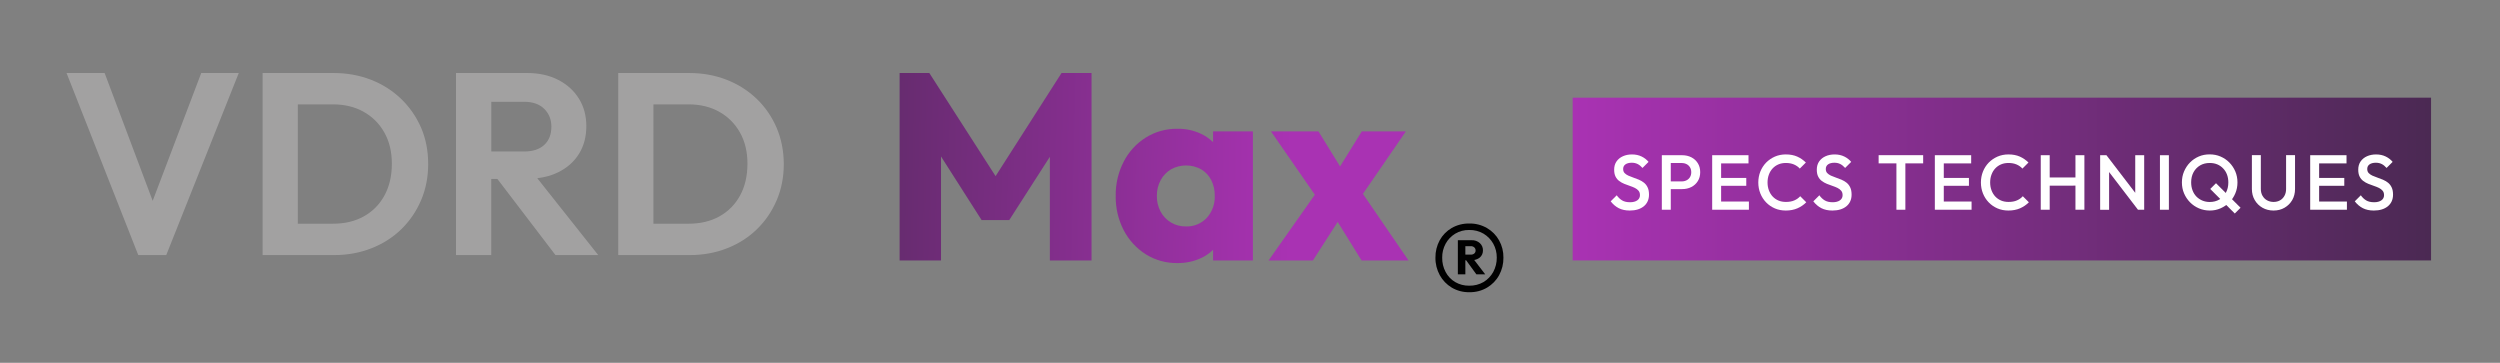<?xml version="1.0" encoding="utf-8"?>
<!-- Generator: Adobe Illustrator 27.3.1, SVG Export Plug-In . SVG Version: 6.00 Build 0)  -->
<svg version="1.1" id="Capa_1" xmlns="http://www.w3.org/2000/svg" xmlns:xlink="http://www.w3.org/1999/xlink" x="0px" y="0px"
	 viewBox="0 0 503 73" style="enable-background:new 0 0 503 73;" xml:space="preserve">
<rect x="0" y="0" width="503" height="73" fill="#808080" stroke="none"/>
<style type="text/css">
	.st0{fill:#A2A1A1;}
	.st1{fill:url(#Rectángulo_528_00000018931222542673850210000016389023600312890243_);}
	.st2{fill:#FFFFFF;}
	.st3{fill:url(#Rectángulo_528_00000067201677913710659130000014093835308143831210_);}
	.st4{fill:url(#Rectángulo_528_00000014606241222254367290000002791270633106451887_);}
	.st5{fill:url(#Rectángulo_528_00000148653292382755842310000003360959146015824806_);}
	.st6{fill:url(#Rectángulo_528_00000134946141465242843660000002606783233939526277_);}
	.st7{fill:url(#Rectángulo_528_00000090276737627349459100000016833854060125681079_);}
	.st8{fill:url(#Rectángulo_528_00000150060401559511106340000011366067488915482768_);}
	.st9{fill:url(#Rectángulo_528_00000000939599963367922020000016480657675155698110_);}
	.st10{fill:url(#SVGID_1_);}
	.st11{fill:url(#SVGID_00000060712204104088817560000007713016879888157333_);}
	.st12{fill:url(#SVGID_00000124137922842750180800000008944740665309365902_);}
	.st13{fill:url(#SVGID_00000086685658099827477390000017282270424501947321_);}
	.st14{fill:url(#SVGID_00000132075189578849015340000015927232116919578017_);}
	.st15{fill:url(#SVGID_00000079466170575953987900000011245915366655234225_);}
	.st16{fill:url(#SVGID_00000129907494895200267740000000779346239503978942_);}
	.st17{fill:url(#SVGID_00000105414694468423716140000014577259789645438638_);}
	.st18{fill:url(#SVGID_00000010282983986364192840000012041215916471761806_);}
	.st19{fill:url(#SVGID_00000169525943432181261650000002792992915127698063_);}
	.st20{fill:url(#SVGID_00000075145719708143322940000005478928889572113822_);}
	.st21{fill:url(#SVGID_00000132783909399717751380000006743398137074324650_);}
	.st22{fill:url(#SVGID_00000111162489991330469430000009884540120373924763_);}
	.st23{fill:url(#SVGID_00000109000478908474423200000017212013424687942017_);}
	.st24{fill:url(#SVGID_00000006672308255029987670000000308223869260927117_);}
	.st25{fill:url(#SVGID_00000135691801372568332810000000831842771237513912_);}
	.st26{fill:url(#SVGID_00000152969290187426548420000015380144536743143329_);}
	.st27{fill:url(#SVGID_00000105394252566869288110000000358484231812166557_);}
	.st28{fill:url(#SVGID_00000138559164866515376430000016456535560752319403_);}
	.st29{fill:url(#SVGID_00000164503832008053540070000008451920663027213485_);}
	.st30{fill:url(#SVGID_00000084523192419557885660000000368230134863037082_);}
	.st31{fill:url(#SVGID_00000178918968439076680260000001094887997215616645_);}
	.st32{fill:url(#SVGID_00000133517001202070833150000014791315907378711200_);}
	.st33{fill:url(#SVGID_00000153668117517670087510000005993166085743601041_);}
	.st34{fill:url(#SVGID_00000155113468987379141190000001936407870540023742_);}
	.st35{fill:url(#SVGID_00000005945520284876378070000013170043249985618861_);}
	.st36{fill:url(#SVGID_00000067919637142171689460000017818866500657297051_);}
	.st37{fill:url(#SVGID_00000021802546083683446960000003094300616197150102_);}
	.st38{fill:url(#SVGID_00000093168105147690387290000003691164993300447398_);}
	.st39{fill:url(#SVGID_00000005269085342576282490000010177692186627774655_);}
	.st40{fill:url(#SVGID_00000063626783477821039210000016538979840839457707_);}
	.st41{fill:url(#SVGID_00000049944278798330045400000000004914777506440895_);}
	.st42{fill:url(#SVGID_00000068655665082982470990000005176209527667339693_);}
	.st43{fill:url(#SVGID_00000183957885703355374820000005401153212210771890_);}
	.st44{fill:url(#SVGID_00000059992671126875183030000009960981072068932792_);}
	.st45{fill:url(#SVGID_00000042701665473187251900000007465377477577584770_);}
	.st46{fill:url(#SVGID_00000014618490784422970590000014315095667901038240_);}
	.st47{fill:url(#SVGID_00000085937271982745831340000006634779706809503633_);}
	.st48{fill:url(#SVGID_00000176747020347591104270000012481045359500684934_);}
	.st49{fill:url(#SVGID_00000039104145311211841650000017999930562317349252_);}
	.st50{fill:url(#SVGID_00000088826981410669587960000012236273327365150093_);}
	.st51{fill:url(#SVGID_00000177448168982418448870000002916401966768341434_);}
	.st52{fill:url(#SVGID_00000131363984426117947110000017453390944198005671_);}
	.st53{fill:url(#SVGID_00000100376829097465311070000008652362629671184529_);}
	.st54{fill:url(#SVGID_00000159429077794837411400000011457956864374357404_);}
	.st55{fill:url(#SVGID_00000043445333454682167950000002598283924334124968_);}
	.st56{fill:url(#SVGID_00000135682814105929229530000004419665936090439307_);}
	.st57{fill:url(#SVGID_00000028282700695844396510000017355694076417907891_);}
	.st58{fill:url(#SVGID_00000157265960340627045830000014111685406643003833_);}
	.st59{fill:url(#SVGID_00000109731642281108959590000007707699086751184813_);}
	.st60{fill:url(#SVGID_00000182520685053544177870000009063662820873682354_);}
	.st61{fill:url(#SVGID_00000078013587852858315720000015894783703978013618_);}
	.st62{fill:url(#Rectángulo_528_00000084525701695097082420000001110485411755027097_);}
	.st63{fill:url(#Rectángulo_528_00000011732959551752768120000011050987668225460381_);}
	.st64{fill:url(#SVGID_00000071517492983857499150000008010889771090027948_);}
	.st65{fill:url(#SVGID_00000171690358155800805410000008392201717673416083_);}
	.st66{fill:url(#SVGID_00000090976314209832811670000001116611201919602821_);}
	.st67{fill:url(#SVGID_00000099663230320671099850000000351677000545924272_);}
	.st68{fill:url(#SVGID_00000005955542857170235630000004048733992996445855_);}
	.st69{fill:url(#SVGID_00000072245771088633016250000000575746403549804981_);}
	.st70{fill:url(#Rectángulo_528_00000183964662389482011550000004499908888432164228_);}
	.st71{fill:url(#SVGID_00000039856445095092871350000010109375304397480850_);}
	.st72{fill:url(#SVGID_00000119110559998603175630000015334308634898664100_);}
	.st73{fill:url(#SVGID_00000009579504884024427560000008546038763585768371_);}
	.st74{fill:url(#SVGID_00000123408192959164216840000003100963545739609235_);}
	.st75{fill:url(#SVGID_00000152242881960574897300000010730851002664309162_);}
	.st76{fill:url(#SVGID_00000018956254380459699550000015006827660391393708_);}
	.st77{fill:url(#Rectángulo_528_00000119817860534940174900000001186712392123416497_);}
	.st78{fill:url(#SVGID_00000020376891452545746390000017042390098460510848_);}
	.st79{fill:url(#SVGID_00000091723393807148536470000008677945235711076484_);}
	.st80{fill:url(#SVGID_00000096773277650022032830000009754138151722106303_);}
	.st81{fill:url(#SVGID_00000022552911628700309170000009273546277870588039_);}
	.st82{fill:url(#SVGID_00000139260927332697186190000004229785825479690415_);}
	.st83{fill:url(#SVGID_00000068667525009326069120000005187175186721519522_);}
	.st84{fill:url(#Rectángulo_528_00000154417525321631267910000006447384135665236665_);}
	.st85{fill:url(#SVGID_00000029724251043976431660000000767922068850509214_);}
	.st86{fill:url(#SVGID_00000166660381164240132620000013152214858022706876_);}
	.st87{fill:url(#SVGID_00000136402589389300306690000004171824133215624863_);}
	.st88{fill:url(#SVGID_00000123437786927073428600000017406010325510171009_);}
	.st89{fill:url(#SVGID_00000049182214476862630760000002822336256331671191_);}
	.st90{fill:url(#SVGID_00000139974412914945424530000009256670988721694133_);}
	.st91{fill:url(#Rectángulo_528_00000032617112288536513960000002435685084070886060_);}
	.st92{fill:url(#SVGID_00000069388311768237654770000012480623117227121059_);}
	.st93{fill:url(#SVGID_00000155862284566014309860000010728006187081894288_);}
	.st94{fill:url(#SVGID_00000022554137355726689210000006233618581601796522_);}
	.st95{fill:url(#SVGID_00000133529681203024805400000008809746437789058742_);}
	.st96{fill:url(#SVGID_00000179642044041941788390000001046989003678790043_);}
	.st97{fill:url(#SVGID_00000132075166462595272700000001571012935229525429_);}
	.st98{fill:url(#SVGID_00000070837947959600264130000006273595565060496828_);}
	.st99{fill:url(#Rectángulo_528_00000116930105810949302250000011080918998062477981_);}
	.st100{fill:url(#SVGID_00000132806628683789321170000013373299964772171138_);}
	.st101{fill:url(#SVGID_00000114773552435988503490000015226519193554044592_);}
	.st102{fill:url(#SVGID_00000086666048416917874060000015451385733821596069_);}
	.st103{fill:url(#SVGID_00000129885199613608884780000016082786281777236112_);}
	.st104{fill:url(#SVGID_00000087395332149849069250000006140776867380055202_);}
	.st105{fill:url(#SVGID_00000069375538700852583900000015721224170834068630_);}
	.st106{fill:url(#SVGID_00000031198255872791087130000016733009532239355834_);}
	.st107{fill:url(#SVGID_00000101088720749488373740000014770445190747327656_);}
	.st108{fill:url(#Rectángulo_528_00000029033915340180406000000018227618787863947419_);}
	.st109{fill:url(#SVGID_00000122716629169739833690000017549864455129302410_);}
	.st110{fill:url(#SVGID_00000141433163030343457650000000816105707487694246_);}
	.st111{fill:url(#SVGID_00000107552638078819404030000016255133971140050612_);}
	.st112{fill:url(#SVGID_00000165933362676923091990000002726406870607596201_);}
	.st113{fill:url(#SVGID_00000141425788848234981190000012512684289327896452_);}
	.st114{fill:url(#SVGID_00000025432001934025825020000010223632080136883104_);}
	.st115{fill:url(#SVGID_00000158747494811405660800000008436606002683796617_);}
	.st116{fill:url(#SVGID_00000164503169988342110460000006866827409760778173_);}
	.st117{fill:url(#SVGID_00000035496262694504283100000016743541735954079400_);}
	.st118{fill:url(#SVGID_00000047032929822263936700000012955554192894720400_);}
	.st119{fill:url(#Rectángulo_528_00000142860063255309294020000012125101568310742175_);}
	.st120{fill:url(#SVGID_00000111191218194064274190000010268071567049195432_);}
	.st121{fill:url(#SVGID_00000030465107689379780210000002316035539462278017_);}
	.st122{fill:url(#SVGID_00000101791450272386347030000009497969231903777727_);}
	.st123{fill:url(#SVGID_00000048480069374795949480000002180990668184928174_);}
	.st124{fill:url(#SVGID_00000124875600586897902850000001411374857154912165_);}
	.st125{fill:url(#SVGID_00000056393628238010366340000013693249387588543385_);}
	.st126{fill:url(#SVGID_00000049194952528789708970000000157323837077473693_);}
	.st127{fill:url(#SVGID_00000181800746482300382910000003563376299611858611_);}
	.st128{fill:url(#SVGID_00000023960946136963010610000002693539272776636288_);}
	.st129{fill:url(#SVGID_00000139289349301166795530000010680005409506559644_);}
	.st130{fill:url(#SVGID_00000067956522105434694170000010159718476905158072_);}
	.st131{fill:url(#SVGID_00000042702632863443785670000009259294897714725772_);}
	.st132{fill:url(#Rectángulo_528_00000102521337160814618790000005017139777685860741_);}
	.st133{fill:url(#SVGID_00000062909656255747427130000005098777707269074078_);}
	.st134{fill:url(#SVGID_00000106114545660437162070000004961535928803356579_);}
	.st135{fill:url(#SVGID_00000083067014708950653790000000609085222601710994_);}
	.st136{fill:url(#SVGID_00000074412573321105847710000012461945184463942034_);}
	.st137{fill:url(#SVGID_00000073685272742255368350000001410798859595996304_);}
	.st138{fill:url(#SVGID_00000172419575542246464350000016399036960543350451_);}
	.st139{fill:url(#SVGID_00000114055256044200103840000004582971677129469060_);}
	.st140{fill:url(#SVGID_00000151504525394958500930000009703419395688448170_);}
	.st141{fill:url(#SVGID_00000066480544461135113300000004058677888664993465_);}
	.st142{fill:url(#SVGID_00000035509384854367440430000014543983372015041935_);}
	.st143{fill:url(#SVGID_00000106838996852641433460000017328803439225109914_);}
	.st144{fill:url(#SVGID_00000124850709529329011300000002557139672376561823_);}
	.st145{fill:url(#SVGID_00000067237982440077760880000007245047910925876906_);}
	.st146{fill:url(#SVGID_00000107561323094037186300000004866818856931170188_);}
	.st147{fill:url(#SVGID_00000163782781947369053920000002908020131728384695_);}
	.st148{fill:url(#SVGID_00000075131802127419165820000011823681965024512682_);}
	.st149{fill:url(#SVGID_00000114060447387789731570000018307047049060978852_);}
	.st150{fill:url(#SVGID_00000093880086893682989740000010123717683736682399_);}
	.st151{fill:url(#SVGID_00000055700332608717464050000009203202981647714724_);}
	.st152{fill:url(#SVGID_00000075144627296907633510000008226475200327980479_);}
	.st153{fill:url(#SVGID_00000053513853843004553270000014277943529368236162_);}
	.st154{fill:url(#SVGID_00000031171685083157379380000012973638487470849192_);}
	.st155{fill:url(#Rectángulo_528_00000092433967507507650630000003407539929690554010_);}
	.st156{fill:url(#SVGID_00000166652586662470842430000015023046361940704388_);}
	.st157{fill:url(#SVGID_00000180332292837624814550000007088851192267268492_);}
	.st158{fill:url(#SVGID_00000063603383236076107880000009370068120172373930_);}
	.st159{fill:url(#Rectángulo_528_00000088843344925372859980000008004267528084541371_);}
	.st160{fill:url(#Rectángulo_528_00000168825216995336473310000006643740075326047905_);}
	.st161{fill:#532454;}
	.st162{fill:#89467F;}
	.st163{fill:#662A5B;}
	.st164{fill:#DBDBDB;}
	.st165{fill:#FCFCFC;}
	.st166{fill:#EDEDED;}
	.st167{fill:url(#SVGID_00000039830745524502503990000007919701868945598364_);}
	.st168{fill:url(#SVGID_00000150081334052986359690000010708357652633680040_);}
	.st169{fill:url(#SVGID_00000173124277654347772410000001400135399310485146_);}
	.st170{fill:url(#SVGID_00000147212190709359831640000008962411823316677025_);}
	.st171{fill:url(#SVGID_00000107563188768211503840000011070134621461058205_);}
	.st172{fill:url(#SVGID_00000142162822349289706260000002658409146324398215_);}
	.st173{fill:url(#SVGID_00000081607486116242585580000013087758296947856291_);}
	.st174{fill:url(#SVGID_00000121980174283455023350000000099827674683954602_);}
	.st175{fill:url(#Rectángulo_528_00000038410766663431276410000005386610726717398700_);}
	.st176{fill:url(#SVGID_00000024690188497961900620000001703539168041633431_);}
	.st177{fill:url(#SVGID_00000174582977149435245370000005427615454076947357_);}
	.st178{fill:url(#SVGID_00000043442582427267160380000000550323933891403663_);}
	.st179{fill:url(#SVGID_00000060005246190301909250000008985947161204197811_);}
	.st180{fill:url(#SVGID_00000107555354160093204420000008374935820489806502_);}
	.st181{fill:url(#SVGID_00000039850451512070012620000003677560319367559562_);}
	.st182{fill:url(#SVGID_00000024003654174857317700000004092609642090410390_);}
	.st183{fill:url(#SVGID_00000076605114690916774380000011532867404041380768_);}
	.st184{fill:url(#Rectángulo_528_00000100353150943648714990000013288295523663931044_);}
	.st185{fill:url(#Rectángulo_528_00000034784920527781392660000011566048980581093784_);}
	.st186{fill:url(#Rectángulo_528_00000152222365899425020990000017574445586808913041_);}
	.st187{fill:url(#Rectángulo_528_00000025404131381222239430000012737665658076304285_);}
	.st188{fill:url(#Rectángulo_528_00000111153906330066473300000011323905618401800882_);}
	.st189{fill:url(#Rectángulo_528_00000092453138164139597380000006638497428992769694_);}
	.st190{fill:url(#Rectángulo_528_00000085213218847155557570000001269553655285928371_);}
	.st191{fill:url(#Rectángulo_528_00000154399065130375985340000000455749933292081330_);}
</style>
<g>
	<g>
		<polygon class="st0" points="30.72,40.41 21.05,14.69 13.39,14.69 27.82,51.32 33.45,51.32 48.04,14.69 40.49,14.69 		"/>
		<path class="st0" d="M80.69,19.88c-1.72-1.65-3.74-2.93-6.04-3.83c-2.31-0.9-4.82-1.36-7.53-1.36h-7.19h-2.4h-4.69v36.63h4.85
			h2.24h7.3c2.67,0,5.17-0.45,7.48-1.36c2.31-0.9,4.32-2.18,6.02-3.83c1.7-1.65,3.03-3.6,3.99-5.84c0.96-2.24,1.43-4.68,1.43-7.32
			c0-2.64-0.48-5.07-1.43-7.29C83.74,23.46,82.41,21.53,80.69,19.88z M77.35,39.34c-0.99,1.81-2.37,3.2-4.14,4.19
			c-1.77,0.99-3.84,1.48-6.2,1.48h-7.09V21h7.09c2.33,0,4.38,0.5,6.15,1.49c1.77,0.99,3.16,2.38,4.17,4.17
			c1.01,1.79,1.51,3.88,1.51,6.28C78.84,35.4,78.34,37.53,77.35,39.34z"/>
		<path class="st0" d="M112.29,34.67c1.81-0.89,3.2-2.12,4.19-3.7c0.99-1.58,1.49-3.45,1.49-5.6c0-2.09-0.5-3.93-1.49-5.52
			c-0.99-1.6-2.38-2.86-4.17-3.78c-1.79-0.92-3.87-1.38-6.23-1.38h-7.24h-1.88h-5.21v36.63h7.09V36h1.23l11.69,15.32h8.6
			l-12.26-15.46C109.64,35.67,111.04,35.29,112.29,34.67z M98.85,20.48h6.62c1.74,0,3.08,0.48,4.04,1.43
			c0.96,0.96,1.43,2.15,1.43,3.57c0,1.56-0.48,2.79-1.43,3.67c-0.96,0.89-2.3,1.33-4.04,1.33h-6.62V20.48z"/>
		<path class="st0" d="M156.25,25.69c-0.96-2.22-2.29-4.16-4.01-5.81c-1.72-1.65-3.74-2.93-6.04-3.83c-2.31-0.9-4.82-1.36-7.53-1.36
			h-7.19h-2.4h-4.69v36.63h4.85h2.24h7.3c2.67,0,5.17-0.45,7.48-1.36c2.31-0.9,4.32-2.18,6.02-3.83c1.7-1.65,3.03-3.6,3.99-5.84
			c0.96-2.24,1.43-4.68,1.43-7.32C157.68,30.34,157.2,27.91,156.25,25.69z M148.9,39.34c-0.99,1.81-2.37,3.2-4.14,4.19
			c-1.77,0.99-3.84,1.48-6.2,1.48h-7.09V21h7.09c2.33,0,4.38,0.5,6.15,1.49c1.77,0.99,3.16,2.38,4.17,4.17
			c1.01,1.79,1.51,3.88,1.51,6.28C150.38,35.4,149.89,37.53,148.9,39.34z"/>
	</g>
	<g>
		<g>
			<path d="M297.74,51.81c0.42-0.36,0.65-0.89,0.63-1.45c0.01-0.55-0.22-1.08-0.63-1.45c-0.45-0.4-1.04-0.61-1.65-0.58h-1.26h-0.37
				h-1.14v6.86h1.51v-2.83l0.15,0l2.06,2.83h1.78l-2.21-2.88C297.03,52.24,297.42,52.07,297.74,51.81z M294.83,49.53h1.11
				c0.25-0.01,0.5,0.08,0.69,0.25c0.17,0.16,0.27,0.38,0.26,0.62c0.01,0.23-0.09,0.45-0.26,0.6c-0.19,0.16-0.44,0.24-0.69,0.23
				h-1.11V49.53z"/>
			<path d="M301.62,48.37c-0.57-1.03-1.41-1.88-2.43-2.48c-1.09-0.63-2.33-0.95-3.58-0.92c-1.24-0.02-2.46,0.29-3.54,0.91
				c-1.01,0.59-1.84,1.44-2.4,2.46c-0.58,1.07-0.88,2.28-0.86,3.5c-0.02,1.23,0.28,2.44,0.87,3.52c0.57,1.04,1.4,1.9,2.42,2.51
				c1.07,0.63,2.3,0.95,3.54,0.92c1.25,0.03,2.49-0.29,3.57-0.93c1.01-0.6,1.85-1.46,2.41-2.49c0.59-1.08,0.89-2.3,0.87-3.54
				C302.51,50.63,302.21,49.43,301.62,48.37z M300.44,54.72c-0.46,0.83-1.13,1.53-1.94,2.02c-0.88,0.51-1.88,0.76-2.89,0.74
				c-0.99,0.02-1.97-0.23-2.83-0.73c-0.81-0.48-1.48-1.18-1.92-2.02c-0.47-0.88-0.71-1.87-0.69-2.88c-0.02-0.98,0.22-1.95,0.69-2.82
				c0.45-0.83,1.12-1.52,1.92-2.01c0.85-0.51,1.83-0.77,2.83-0.75c1.02-0.02,2.02,0.24,2.89,0.75c0.81,0.49,1.48,1.18,1.94,2
				c0.48,0.86,0.72,1.83,0.71,2.82C301.16,52.84,300.92,53.83,300.44,54.72z"/>
		</g>
		<g>
			<linearGradient id="SVGID_1_" gradientUnits="userSpaceOnUse" x1="259.819" y1="34.852" x2="147.011" y2="32.373">
				<stop  offset="0" style="stop-color:#A932B3"/>
				<stop  offset="1" style="stop-color:#4B2953"/>
			</linearGradient>
			<polygon class="st10" points="200.31,35.44 186.98,14.69 181,14.69 181,52.4 189.33,52.4 189.33,31.48 197.5,44.28 203.06,44.28 
				211.23,31.55 211.23,52.4 219.62,52.4 219.62,14.69 213.58,14.69 			"/>
			
				<linearGradient id="SVGID_00000093137958803366516010000016232675965833895866_" gradientUnits="userSpaceOnUse" x1="259.708" y1="39.921" x2="146.899" y2="37.442">
				<stop  offset="0" style="stop-color:#A932B3"/>
				<stop  offset="1" style="stop-color:#4B2953"/>
			</linearGradient>
			<path style="fill:url(#SVGID_00000093137958803366516010000016232675965833895866_);" d="M244.08,28.6
				c-0.72-0.68-1.53-1.26-2.43-1.68c-1.48-0.69-3.09-1.04-4.73-1.01c-2.25-0.04-4.47,0.57-6.38,1.76c-1.88,1.18-3.41,2.84-4.43,4.81
				c-1.11,2.14-1.67,4.53-1.63,6.94c-0.04,2.41,0.52,4.8,1.63,6.94c1.03,1.97,2.56,3.62,4.43,4.81c1.91,1.19,4.13,1.8,6.38,1.76
				c1.64,0.02,3.27-0.32,4.75-1.01c0.89-0.41,1.7-0.98,2.4-1.65v2.13h8.01V26.44h-8.01V28.6z M238.58,45.56
				c-1.05,0.01-2.09-0.26-2.99-0.8c-0.88-0.53-1.6-1.28-2.08-2.19c-0.51-0.97-0.77-2.05-0.75-3.15c-0.02-1.12,0.25-2.22,0.78-3.2
				c0.49-0.9,1.21-1.64,2.08-2.16c1.88-1.03,4.16-1.03,6.04,0c0.87,0.51,1.57,1.26,2.03,2.16c0.5,0.99,0.74,2.09,0.72,3.2
				c0.06,1.62-0.52,3.2-1.6,4.41C241.71,44.99,240.17,45.63,238.58,45.56z"/>
			
				<linearGradient id="SVGID_00000172403302956540484600000011005701620983757720_" gradientUnits="userSpaceOnUse" x1="259.723" y1="39.215" x2="146.915" y2="36.735">
				<stop  offset="0" style="stop-color:#A932B3"/>
				<stop  offset="1" style="stop-color:#4B2953"/>
			</linearGradient>
			<polygon style="fill:url(#SVGID_00000172403302956540484600000011005701620983757720_);" points="283.39,52.4 274.22,39.01 
				282.86,26.44 273.99,26.44 269.62,33.48 265.28,26.44 255.72,26.44 264.54,39.18 255.24,52.4 264.16,52.4 269.14,44.65 
				273.94,52.4 			"/>
		</g>
	</g>
</g>
<g>
	
		<linearGradient id="Rectángulo_528_00000091732116333834459920000007457274118607059587_" gradientUnits="userSpaceOnUse" x1="-0.505" y1="1397.794" x2="0.984" y2="1397.794" gradientTransform="matrix(116 0 0 -22 375 30787.5)">
		<stop  offset="0" style="stop-color:#A932B3"/>
		<stop  offset="1" style="stop-color:#4B2953"/>
	</linearGradient>
	
		<rect id="Rectángulo_528_00000145051701222020556290000011513598754655945140_" x="316.42" y="19.65" style="fill:url(#Rectángulo_528_00000091732116333834459920000007457274118607059587_);" width="172.71" height="32.75"/>
	<g>
		<path class="st2" d="M327.91,42.36c-0.87,0-1.6-0.16-2.21-0.47c-0.61-0.31-1.15-0.77-1.63-1.38l1.22-1.22
			c0.3,0.44,0.66,0.78,1.08,1.03c0.42,0.25,0.95,0.37,1.6,0.37c0.61,0,1.09-0.13,1.45-0.38c0.36-0.25,0.54-0.6,0.54-1.04
			c0-0.37-0.09-0.66-0.28-0.89c-0.19-0.23-0.44-0.42-0.74-0.57c-0.31-0.15-0.65-0.29-1.02-0.41c-0.37-0.12-0.74-0.26-1.11-0.41
			c-0.37-0.15-0.71-0.34-1.02-0.57c-0.31-0.23-0.56-0.53-0.74-0.89c-0.19-0.37-0.28-0.83-0.28-1.4c0-0.65,0.16-1.2,0.48-1.66
			c0.32-0.45,0.75-0.8,1.29-1.04c0.54-0.24,1.15-0.36,1.82-0.36c0.72,0,1.37,0.14,1.94,0.42c0.57,0.28,1.03,0.64,1.39,1.08
			l-1.22,1.22c-0.31-0.35-0.64-0.62-0.98-0.79c-0.34-0.17-0.73-0.26-1.17-0.26c-0.54,0-0.97,0.11-1.28,0.33s-0.46,0.53-0.46,0.93
			c0,0.34,0.09,0.6,0.28,0.81c0.19,0.2,0.44,0.38,0.75,0.52c0.31,0.14,0.65,0.27,1.02,0.4c0.37,0.13,0.74,0.27,1.11,0.42
			c0.37,0.16,0.71,0.36,1.02,0.6c0.31,0.25,0.56,0.56,0.74,0.95c0.19,0.39,0.28,0.87,0.28,1.46c0,0.98-0.35,1.76-1.04,2.34
			C330.03,42.07,329.1,42.36,327.91,42.36z"/>
		<path class="st2" d="M334.36,42.2V31.23h1.8V42.2H334.36z M335.6,38.06V36.5h2.75c0.38,0,0.71-0.08,1-0.23
			c0.29-0.15,0.52-0.37,0.68-0.64c0.17-0.28,0.25-0.6,0.25-0.98c0-0.38-0.08-0.7-0.25-0.98c-0.17-0.28-0.39-0.49-0.68-0.64
			c-0.29-0.15-0.62-0.23-1-0.23h-2.75v-1.57h2.84c0.69,0,1.31,0.14,1.86,0.42c0.55,0.28,0.98,0.68,1.3,1.19
			c0.32,0.51,0.48,1.11,0.48,1.8c0,0.69-0.16,1.29-0.48,1.8c-0.32,0.51-0.75,0.91-1.3,1.19c-0.55,0.28-1.17,0.42-1.86,0.42H335.6z"
			/>
		<path class="st2" d="M344.49,42.2V31.23h1.8V42.2H344.49z M345.73,32.87v-1.65h6.07v1.65H345.73z M345.73,37.39V35.8h5.62v1.58
			H345.73z M345.73,42.2v-1.65h6.15v1.65H345.73z"/>
		<path class="st2" d="M359.3,42.36c-0.79,0-1.53-0.14-2.2-0.43c-0.67-0.29-1.26-0.69-1.76-1.21c-0.5-0.52-0.89-1.12-1.16-1.8
			c-0.27-0.68-0.41-1.42-0.41-2.2c0-0.78,0.14-1.52,0.41-2.2c0.27-0.68,0.66-1.28,1.16-1.8c0.5-0.51,1.09-0.91,1.76-1.21
			c0.67-0.29,1.41-0.44,2.2-0.44c0.89,0,1.66,0.15,2.31,0.44c0.65,0.29,1.22,0.69,1.73,1.19l-1.22,1.22
			c-0.32-0.36-0.72-0.63-1.18-0.83c-0.47-0.2-1.01-0.3-1.62-0.3c-0.54,0-1.04,0.09-1.49,0.28c-0.45,0.19-0.84,0.46-1.17,0.81
			c-0.33,0.35-0.58,0.77-0.76,1.25c-0.18,0.48-0.27,1.01-0.27,1.58c0,0.58,0.09,1.1,0.27,1.58c0.18,0.48,0.43,0.9,0.76,1.25
			c0.33,0.35,0.72,0.62,1.17,0.81c0.45,0.19,0.95,0.28,1.49,0.28c0.67,0,1.24-0.1,1.7-0.31c0.47-0.2,0.86-0.48,1.18-0.84l1.22,1.22
			c-0.5,0.51-1.09,0.91-1.77,1.21C360.96,42.21,360.18,42.36,359.3,42.36z"/>
		<path class="st2" d="M368.68,42.36c-0.87,0-1.6-0.16-2.21-0.47c-0.61-0.31-1.15-0.77-1.63-1.38l1.22-1.22
			c0.3,0.44,0.66,0.78,1.08,1.03c0.42,0.25,0.95,0.37,1.6,0.37c0.61,0,1.09-0.13,1.45-0.38c0.36-0.25,0.54-0.6,0.54-1.04
			c0-0.37-0.09-0.66-0.28-0.89c-0.19-0.23-0.44-0.42-0.74-0.57c-0.31-0.15-0.65-0.29-1.02-0.41c-0.37-0.12-0.74-0.26-1.11-0.41
			c-0.37-0.15-0.71-0.34-1.02-0.57c-0.31-0.23-0.56-0.53-0.74-0.89c-0.19-0.37-0.28-0.83-0.28-1.4c0-0.65,0.16-1.2,0.48-1.66
			c0.32-0.45,0.75-0.8,1.29-1.04c0.54-0.24,1.15-0.36,1.82-0.36c0.72,0,1.37,0.14,1.94,0.42c0.57,0.28,1.03,0.64,1.39,1.08
			l-1.22,1.22c-0.31-0.35-0.64-0.62-0.98-0.79c-0.34-0.17-0.73-0.26-1.17-0.26c-0.54,0-0.97,0.11-1.28,0.33s-0.46,0.53-0.46,0.93
			c0,0.34,0.09,0.6,0.28,0.81c0.19,0.2,0.44,0.38,0.74,0.52c0.31,0.14,0.65,0.27,1.02,0.4c0.37,0.13,0.74,0.27,1.11,0.42
			c0.37,0.16,0.71,0.36,1.02,0.6c0.31,0.25,0.56,0.56,0.74,0.95c0.19,0.39,0.28,0.87,0.28,1.46c0,0.98-0.35,1.76-1.04,2.34
			C370.8,42.07,369.86,42.36,368.68,42.36z"/>
		<path class="st2" d="M377.98,32.87v-1.65h8.96v1.65H377.98z M381.56,42.2V31.54h1.8V42.2H381.56z"/>
		<path class="st2" d="M389.29,42.2V31.23h1.8V42.2H389.29z M390.53,32.87v-1.65h6.07v1.65H390.53z M390.53,37.39V35.8h5.62v1.58
			H390.53z M390.53,42.2v-1.65h6.15v1.65H390.53z"/>
		<path class="st2" d="M404.09,42.36c-0.79,0-1.53-0.14-2.2-0.43c-0.67-0.29-1.26-0.69-1.76-1.21c-0.5-0.52-0.89-1.12-1.16-1.8
			c-0.27-0.68-0.41-1.42-0.41-2.2c0-0.78,0.14-1.52,0.41-2.2c0.27-0.68,0.66-1.28,1.16-1.8c0.5-0.51,1.09-0.91,1.76-1.21
			c0.67-0.29,1.41-0.44,2.2-0.44c0.89,0,1.66,0.15,2.31,0.44c0.65,0.29,1.22,0.69,1.73,1.19l-1.22,1.22
			c-0.32-0.36-0.72-0.63-1.18-0.83c-0.47-0.2-1.01-0.3-1.62-0.3c-0.54,0-1.04,0.09-1.49,0.28c-0.45,0.19-0.84,0.46-1.17,0.81
			c-0.33,0.35-0.58,0.77-0.76,1.25c-0.18,0.48-0.27,1.01-0.27,1.58c0,0.58,0.09,1.1,0.27,1.58c0.18,0.48,0.43,0.9,0.76,1.25
			c0.33,0.35,0.72,0.62,1.17,0.81c0.45,0.19,0.95,0.28,1.49,0.28c0.67,0,1.24-0.1,1.7-0.31c0.47-0.2,0.86-0.48,1.18-0.84l1.22,1.22
			c-0.5,0.51-1.09,0.91-1.77,1.21C405.75,42.21,404.97,42.36,404.09,42.36z"/>
		<path class="st2" d="M410.6,42.2V31.23h1.8V42.2H410.6z M411.84,37.34V35.7h6.13v1.65H411.84z M417.58,42.2V31.23h1.8V42.2H417.58
			z"/>
		<path class="st2" d="M422.55,42.2V31.23h1.25l0.55,2.07v8.91H422.55z M430.16,42.2l-6.57-8.58l0.22-2.4l6.57,8.58L430.16,42.2z
			 M430.16,42.2l-0.55-1.93v-9.05h1.8V42.2H430.16z"/>
		<path class="st2" d="M434.58,42.2V31.23h1.8V42.2H434.58z"/>
		<path class="st2" d="M444.62,42.36c-0.78,0-1.52-0.15-2.2-0.44c-0.68-0.29-1.28-0.7-1.79-1.22c-0.51-0.52-0.91-1.12-1.2-1.8
			c-0.29-0.68-0.43-1.42-0.43-2.2c0-0.78,0.14-1.52,0.43-2.2c0.29-0.68,0.68-1.28,1.19-1.8c0.51-0.52,1.1-0.92,1.77-1.21
			c0.67-0.29,1.4-0.43,2.19-0.43s1.51,0.14,2.19,0.43c0.67,0.29,1.27,0.69,1.78,1.21c0.51,0.52,0.91,1.12,1.2,1.8
			c0.29,0.69,0.43,1.42,0.43,2.2c0,0.78-0.14,1.52-0.43,2.2c-0.29,0.69-0.68,1.28-1.19,1.8c-0.51,0.51-1.1,0.91-1.77,1.21
			C446.12,42.21,445.4,42.36,444.62,42.36z M444.59,40.64c0.74,0,1.39-0.17,1.95-0.5c0.56-0.33,1-0.8,1.32-1.39
			c0.32-0.59,0.48-1.27,0.48-2.05c0-0.57-0.09-1.1-0.27-1.58c-0.18-0.48-0.44-0.89-0.78-1.24c-0.33-0.35-0.73-0.62-1.18-0.81
			c-0.46-0.19-0.96-0.28-1.51-0.28c-0.73,0-1.38,0.16-1.94,0.49c-0.56,0.33-1,0.79-1.32,1.37c-0.32,0.59-0.48,1.27-0.48,2.04
			c0,0.58,0.09,1.11,0.27,1.59c0.18,0.49,0.44,0.9,0.77,1.25c0.33,0.34,0.72,0.61,1.18,0.81C443.55,40.54,444.05,40.64,444.59,40.64
			z M449.64,42.96l-4.94-4.94l1.16-1.16l4.94,4.94L449.64,42.96z"/>
		<path class="st2" d="M457.44,42.36c-0.83,0-1.57-0.19-2.23-0.56c-0.66-0.38-1.18-0.89-1.56-1.55c-0.38-0.65-0.57-1.39-0.57-2.22
			v-6.81h1.8v6.79c0,0.53,0.11,1,0.34,1.39s0.53,0.7,0.92,0.91c0.39,0.21,0.82,0.32,1.3,0.32c0.49,0,0.93-0.11,1.3-0.32
			c0.38-0.21,0.67-0.52,0.89-0.91c0.22-0.39,0.33-0.85,0.33-1.37v-6.81h1.8v6.82c0,0.83-0.19,1.56-0.56,2.21
			c-0.38,0.65-0.89,1.16-1.54,1.54C459.02,42.17,458.27,42.36,457.44,42.36z"/>
		<path class="st2" d="M464.81,42.2V31.23h1.8V42.2H464.81z M466.05,32.87v-1.65h6.07v1.65H466.05z M466.05,37.39V35.8h5.62v1.58
			H466.05z M466.05,42.2v-1.65h6.15v1.65H466.05z"/>
		<path class="st2" d="M477.62,42.36c-0.87,0-1.6-0.16-2.21-0.47c-0.61-0.31-1.15-0.77-1.63-1.38l1.22-1.22
			c0.3,0.44,0.66,0.78,1.08,1.03c0.42,0.25,0.95,0.37,1.6,0.37c0.61,0,1.09-0.13,1.45-0.38c0.36-0.25,0.54-0.6,0.54-1.04
			c0-0.37-0.09-0.66-0.28-0.89c-0.19-0.23-0.44-0.42-0.74-0.57c-0.31-0.15-0.65-0.29-1.02-0.41c-0.37-0.12-0.74-0.26-1.11-0.41
			c-0.37-0.15-0.71-0.34-1.02-0.57c-0.31-0.23-0.56-0.53-0.74-0.89c-0.19-0.37-0.28-0.83-0.28-1.4c0-0.65,0.16-1.2,0.48-1.66
			c0.32-0.45,0.75-0.8,1.29-1.04c0.54-0.24,1.15-0.36,1.82-0.36c0.72,0,1.37,0.14,1.94,0.42c0.57,0.28,1.03,0.64,1.39,1.08
			l-1.22,1.22c-0.31-0.35-0.64-0.62-0.98-0.79c-0.34-0.17-0.73-0.26-1.17-0.26c-0.54,0-0.97,0.11-1.28,0.33s-0.46,0.53-0.46,0.93
			c0,0.34,0.09,0.6,0.28,0.81c0.19,0.2,0.44,0.38,0.74,0.52c0.31,0.14,0.65,0.27,1.02,0.4c0.37,0.13,0.74,0.27,1.11,0.42
			c0.37,0.16,0.71,0.36,1.02,0.6c0.31,0.25,0.56,0.56,0.74,0.95c0.19,0.39,0.28,0.87,0.28,1.46c0,0.98-0.35,1.76-1.04,2.34
			C479.74,42.07,478.8,42.36,477.62,42.36z"/>
	</g>
</g>
</svg>
